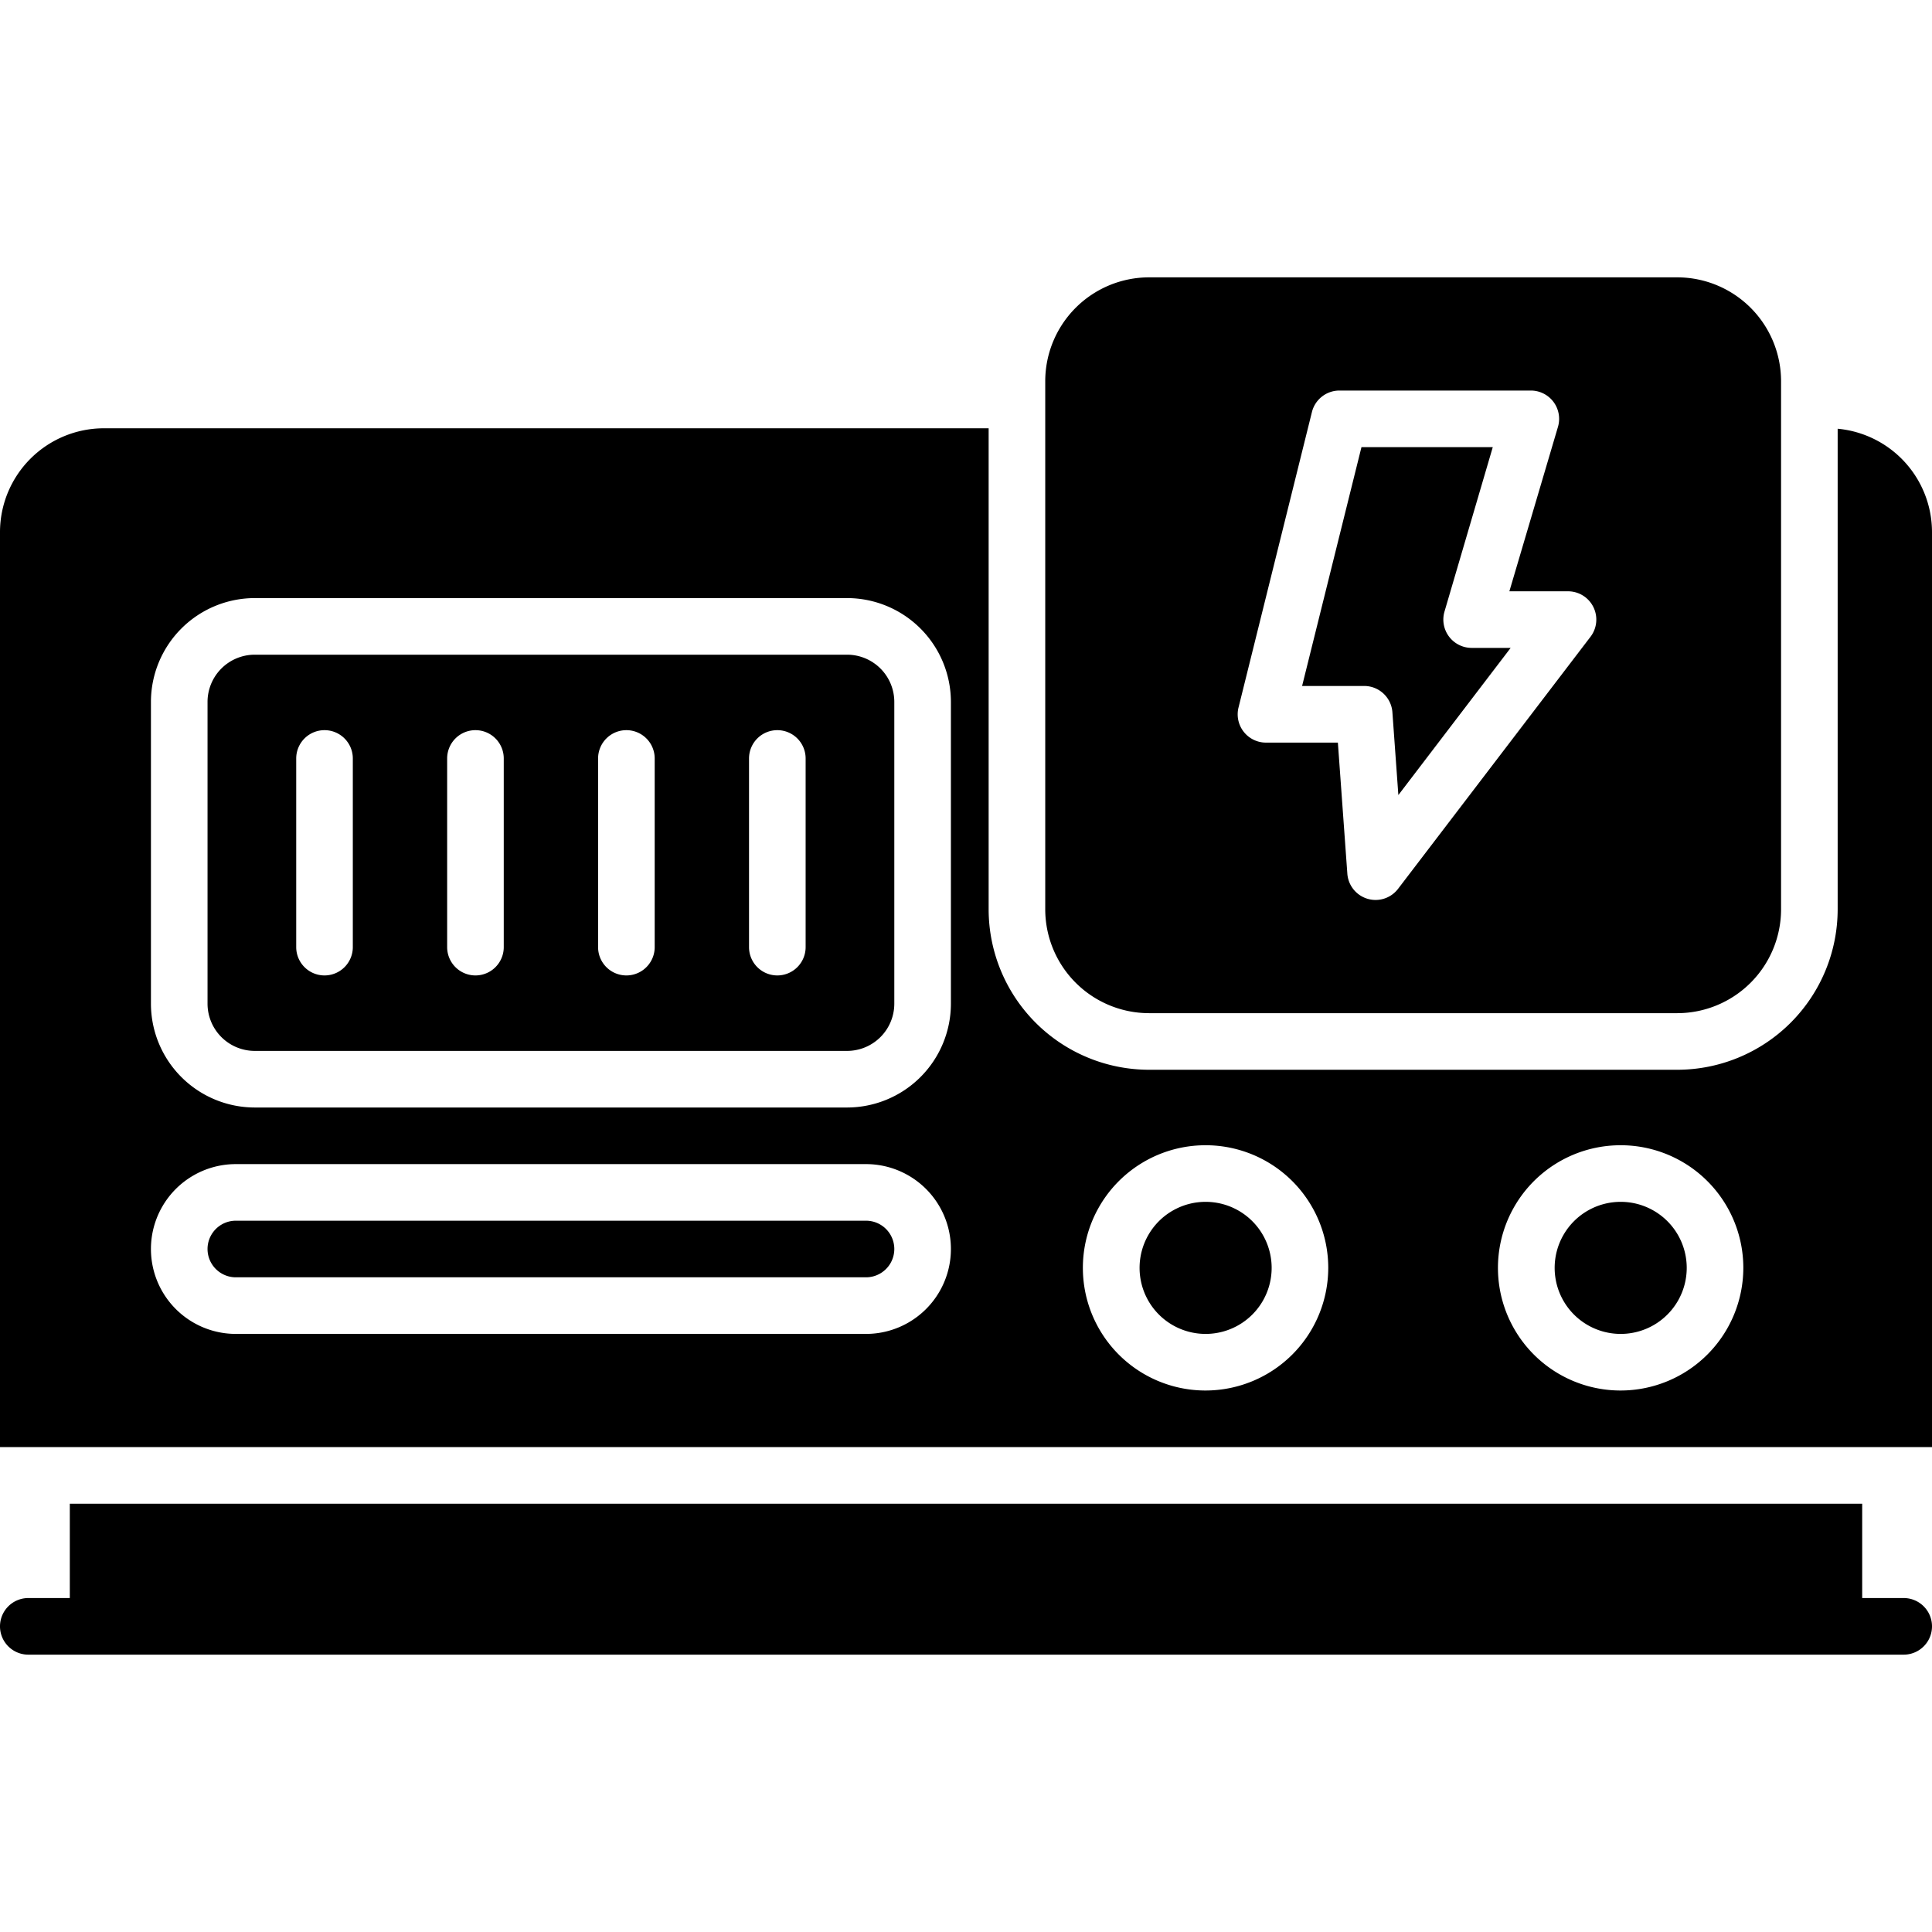 <svg xmlns="http://www.w3.org/2000/svg"  viewBox="0 0 512 512" width="32px" height="32px"><path d="M 304.5 73.5 A 27.54 27.54 0 0 0 277 101 L 277 241 A 27.54 27.54 0 0 0 304.5 268.5 L 444.5 268.5 A 27.54 27.54 0 0 0 472 241 L 472 101 A 27.54 27.54 0 0 0 444.5 73.5 L 304.5 73.5 z M 355 103.5 L 405.689 103.5 A 7.5 7.5 0 0 1 412.881 113.109 L 400 156.699 L 415.5 156.699 A 7.5 7.5 0 0 1 421.5 168.75 L 370.5 235.551 A 7.5 7.5 0 0 1 357.061 231.551 L 354.551 196.801 L 335.5 196.801 A 7.5 7.5 0 0 1 328.221 187.49 L 328.221 187.5 L 347.67 109.211 A 7.51 7.51 0 0 1 355 103.5 z M 27.5 113.5 A 27.54 27.54 0 0 0 0 141 L 0 383.5 L 512 383.5 L 512 141 A 27.53 27.53 0 0 0 487 113.619 L 487 241 A 42.55 42.55 0 0 1 444.5 283.5 L 304.5 283.5 A 42.55 42.55 0 0 1 262 241 L 262 113.5 L 27.5 113.5 z M 360.801 118.5 L 345.07 181.789 L 361.51 181.789 A 7.5 7.5 0 0 1 369 188.75 L 370.58 210.699 L 400.34 171.699 L 390 171.699 A 7.51 7.51 0 0 1 382.801 162.09 L 395.6 118.5 L 360.801 118.5 z M 67.5 158.5 L 224.5 158.5 A 27.54 27.54 0 0 1 252 186 L 252 266 A 27.54 27.54 0 0 1 224.5 293.5 L 67.5 293.5 A 27.54 27.54 0 0 1 40 266 L 40 186 A 27.54 27.54 0 0 1 67.5 158.5 z M 67.5 173.5 A 12.52 12.52 0 0 0 55 186 L 55 266 A 12.52 12.52 0 0 0 67.5 278.5 L 224.5 278.5 A 12.52 12.52 0 0 0 237 266 L 237 186 A 12.52 12.52 0 0 0 224.5 173.5 L 67.5 173.5 z M 86.219 193.504 A 7.5 7.5 0 0 1 93.5 201 L 93.5 251 A 7.5 7.5 0 0 1 78.5 251 L 78.5 201 A 7.5 7.5 0 0 1 86.219 193.504 z M 126.219 193.504 A 7.5 7.5 0 0 1 133.5 201 L 133.5 251 A 7.5 7.5 0 0 1 118.5 251 L 118.5 201 A 7.5 7.5 0 0 1 126.219 193.504 z M 166.219 193.504 A 7.5 7.5 0 0 1 173.5 201 L 173.5 251 A 7.5 7.5 0 0 1 158.5 251 L 158.5 201 A 7.5 7.5 0 0 1 166.219 193.504 z M 206.219 193.504 A 7.5 7.5 0 0 1 213.5 201 L 213.5 251 A 7.5 7.5 0 0 1 198.5 251 L 198.5 201 A 7.5 7.5 0 0 1 206.219 193.504 z M 318.148 303.527 A 32.5 32.5 0 0 1 352 336 A 32.54 32.54 0 0 1 319.5 368.5 A 32.5 32.5 0 0 1 318.148 303.527 z M 428.148 303.527 A 32.5 32.5 0 0 1 462 336 A 32.54 32.54 0 0 1 429.5 368.5 A 32.5 32.5 0 0 1 428.148 303.527 z M 62.5 308.5 L 229.5 308.5 A 22.5 22.5 0 0 1 229.5 353.5 L 62.5 353.5 A 22.5 22.5 0 0 1 62.5 308.5 z M 319.5 318.5 A 17.5 17.5 0 0 0 319.5 353.5 A 17.5 17.5 0 0 0 319.5 318.5 z M 429.5 318.5 A 17.5 17.5 0 0 0 429.5 353.5 A 17.5 17.5 0 0 0 429.5 318.5 z M 62.5 323.5 A 7.5 7.5 0 0 0 62.5 338.5 L 229.5 338.5 A 7.5 7.5 0 0 0 229.5 323.5 L 62.5 323.5 z M 18.5 398.5 L 18.5 423.5 L 7.5 423.5 A 7.5 7.5 0 0 0 7.5 438.5 L 504.5 438.5 A 7.5 7.5 0 0 0 504.5 423.5 L 493.5 423.5 L 493.5 398.5 L 18.5 398.5 z"/></svg>